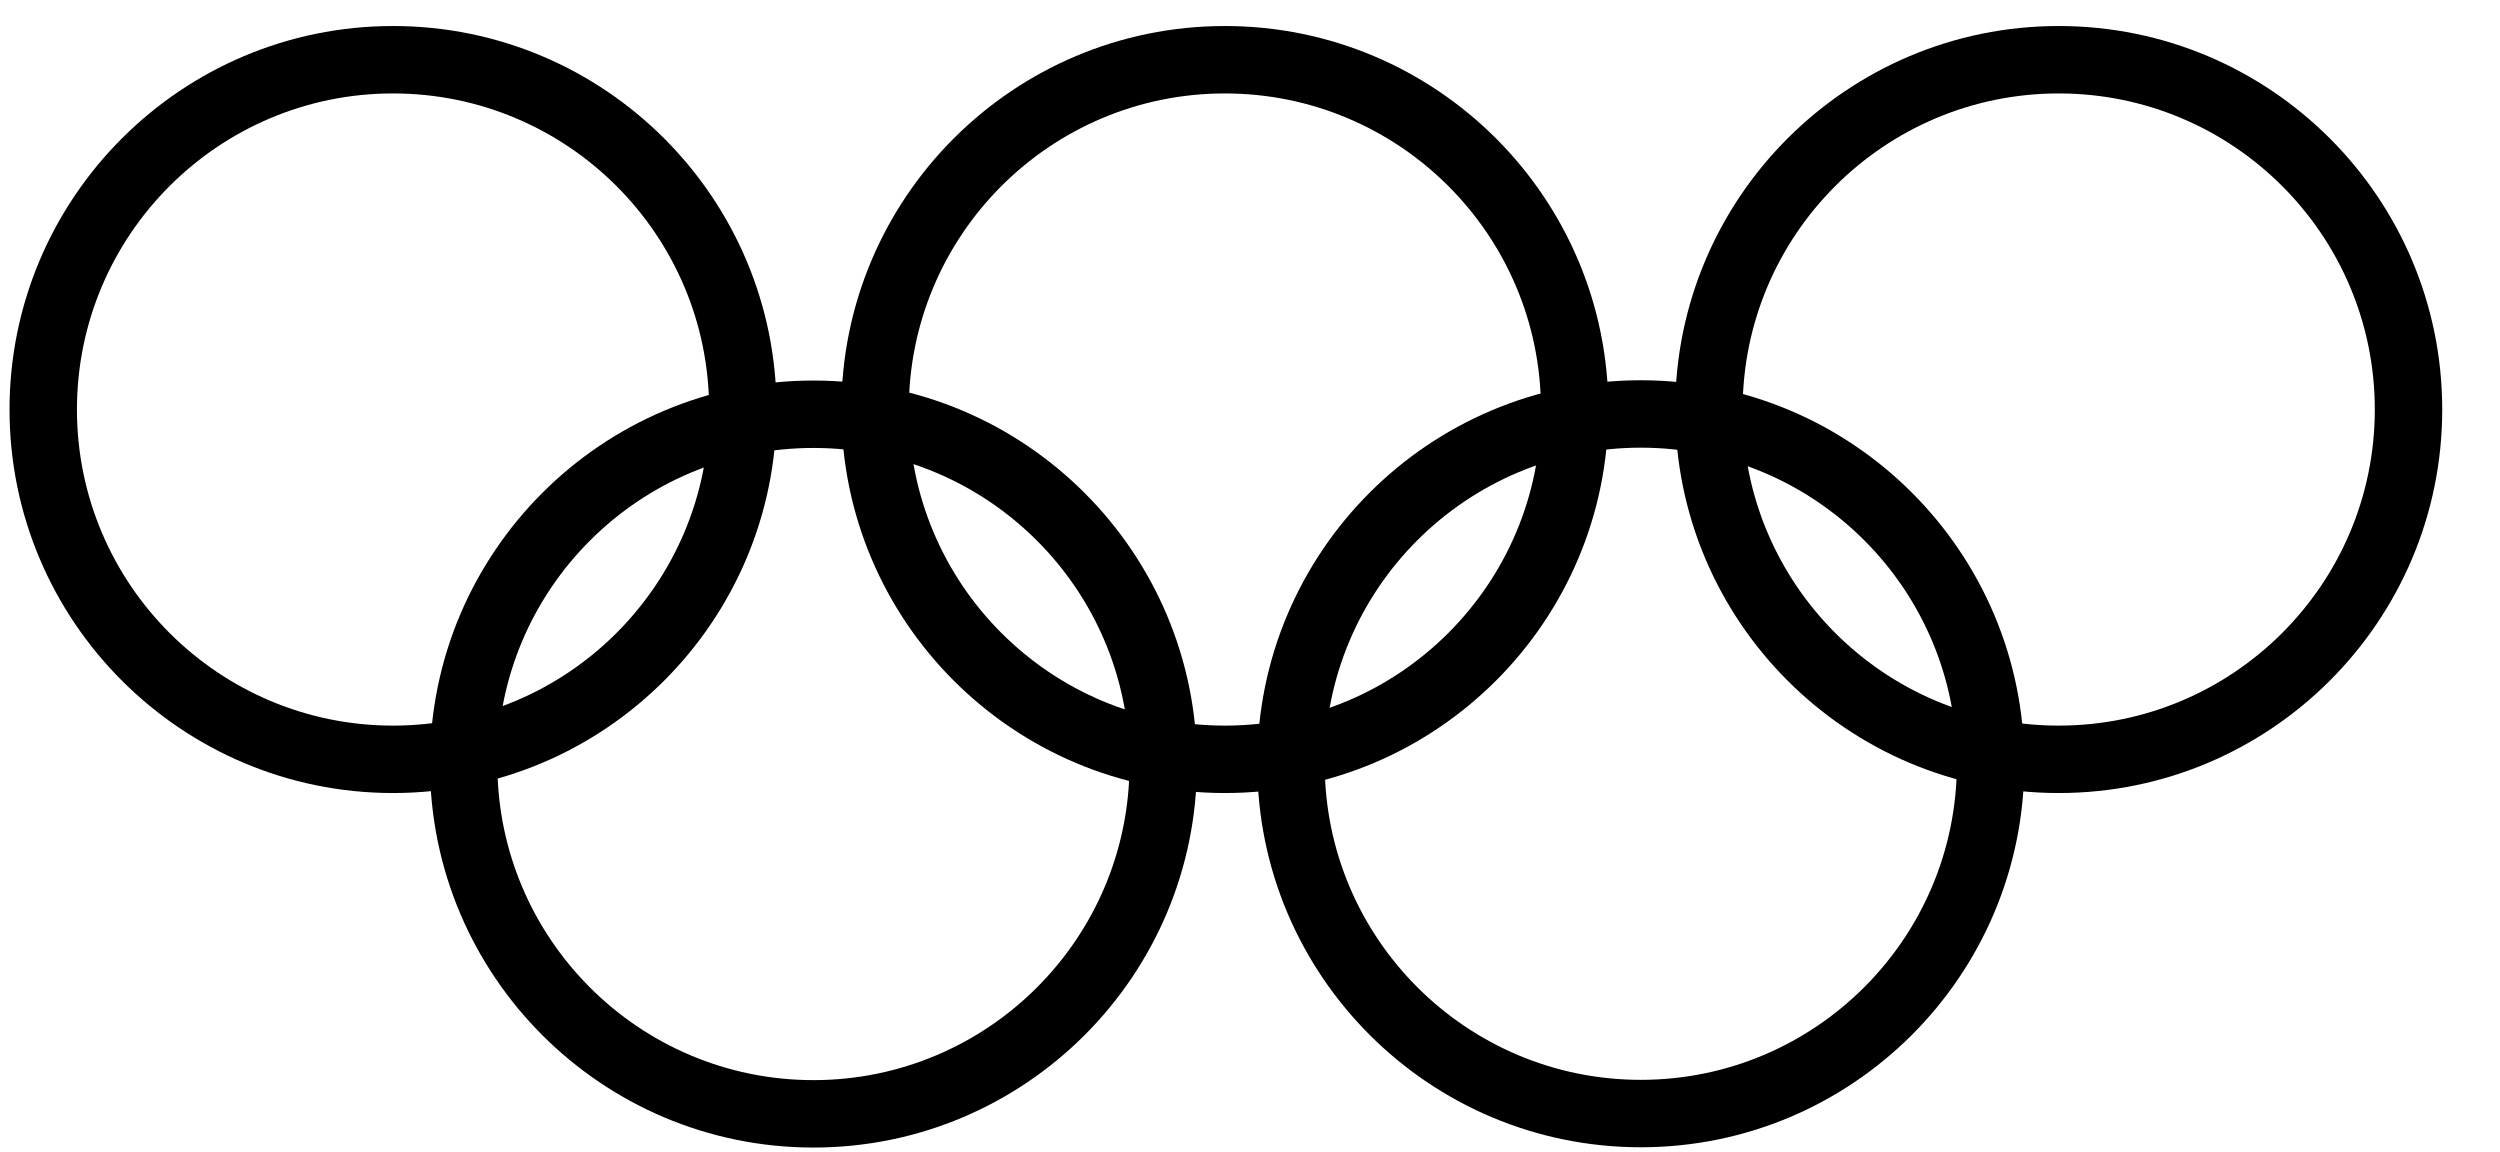<svg viewBox="0 0 890 410" xmlns="http://www.w3.org/2000/svg"><path d="m139.92 9.264c75.351 0 136.527 61.176 136.527 136.527s-61.176 136.527-136.527 136.527-136.527-61.176-136.527-136.527 61.176-136.527 136.527-136.527zm0 24c-62.106 0-112.527 50.422-112.527 112.527s50.421 112.527 112.527 112.527c62.105 0 112.527-50.422 112.527-112.527s-50.422-112.527-112.527-112.527zm296.138-24c75.351 0 136.527 61.176 136.527 136.527s-61.176 136.527-136.527 136.527-136.527-61.176-136.527-136.527 61.176-136.527 136.527-136.527zm0 24c-62.105 0-112.527 50.422-112.527 112.527s50.422 112.527 112.527 112.527 112.527-50.422 112.527-112.527-50.422-112.527-112.527-112.527zm296.845-24c75.351 0 136.527 61.176 136.527 136.527s-61.176 136.527-136.527 136.527-136.527-61.176-136.527-136.527 61.176-136.527 136.527-136.527zm0 24c-62.105 0-112.527 50.422-112.527 112.527s50.422 112.527 112.527 112.527c62.106 0 112.527-50.422 112.527-112.527s-50.421-112.527-112.527-112.527z"/><path d="m584.121 135.372c75.351 0 136.527 61.176 136.527 136.527 0 75.352-61.176 136.527-136.527 136.527-75.352 0-136.527-61.175-136.527-136.527 0-75.351 61.175-136.527 136.527-136.527zm0 24c-62.106 0-112.527 50.422-112.527 112.527 0 62.106 50.421 112.527 112.527 112.527 62.105 0 112.527-50.421 112.527-112.527 0-62.105-50.422-112.527-112.527-112.527zm-294.535-23.899c75.351 0 136.527 61.175 136.527 136.527 0 75.351-61.176 136.527-136.527 136.527s-136.527-61.176-136.527-136.527c0-75.352 61.176-136.527 136.527-136.527zm0 24c-62.105 0-112.527 50.421-112.527 112.527 0 62.105 50.422 112.527 112.527 112.527s112.527-50.422 112.527-112.527c0-62.106-50.422-112.527-112.527-112.527z"/></svg>